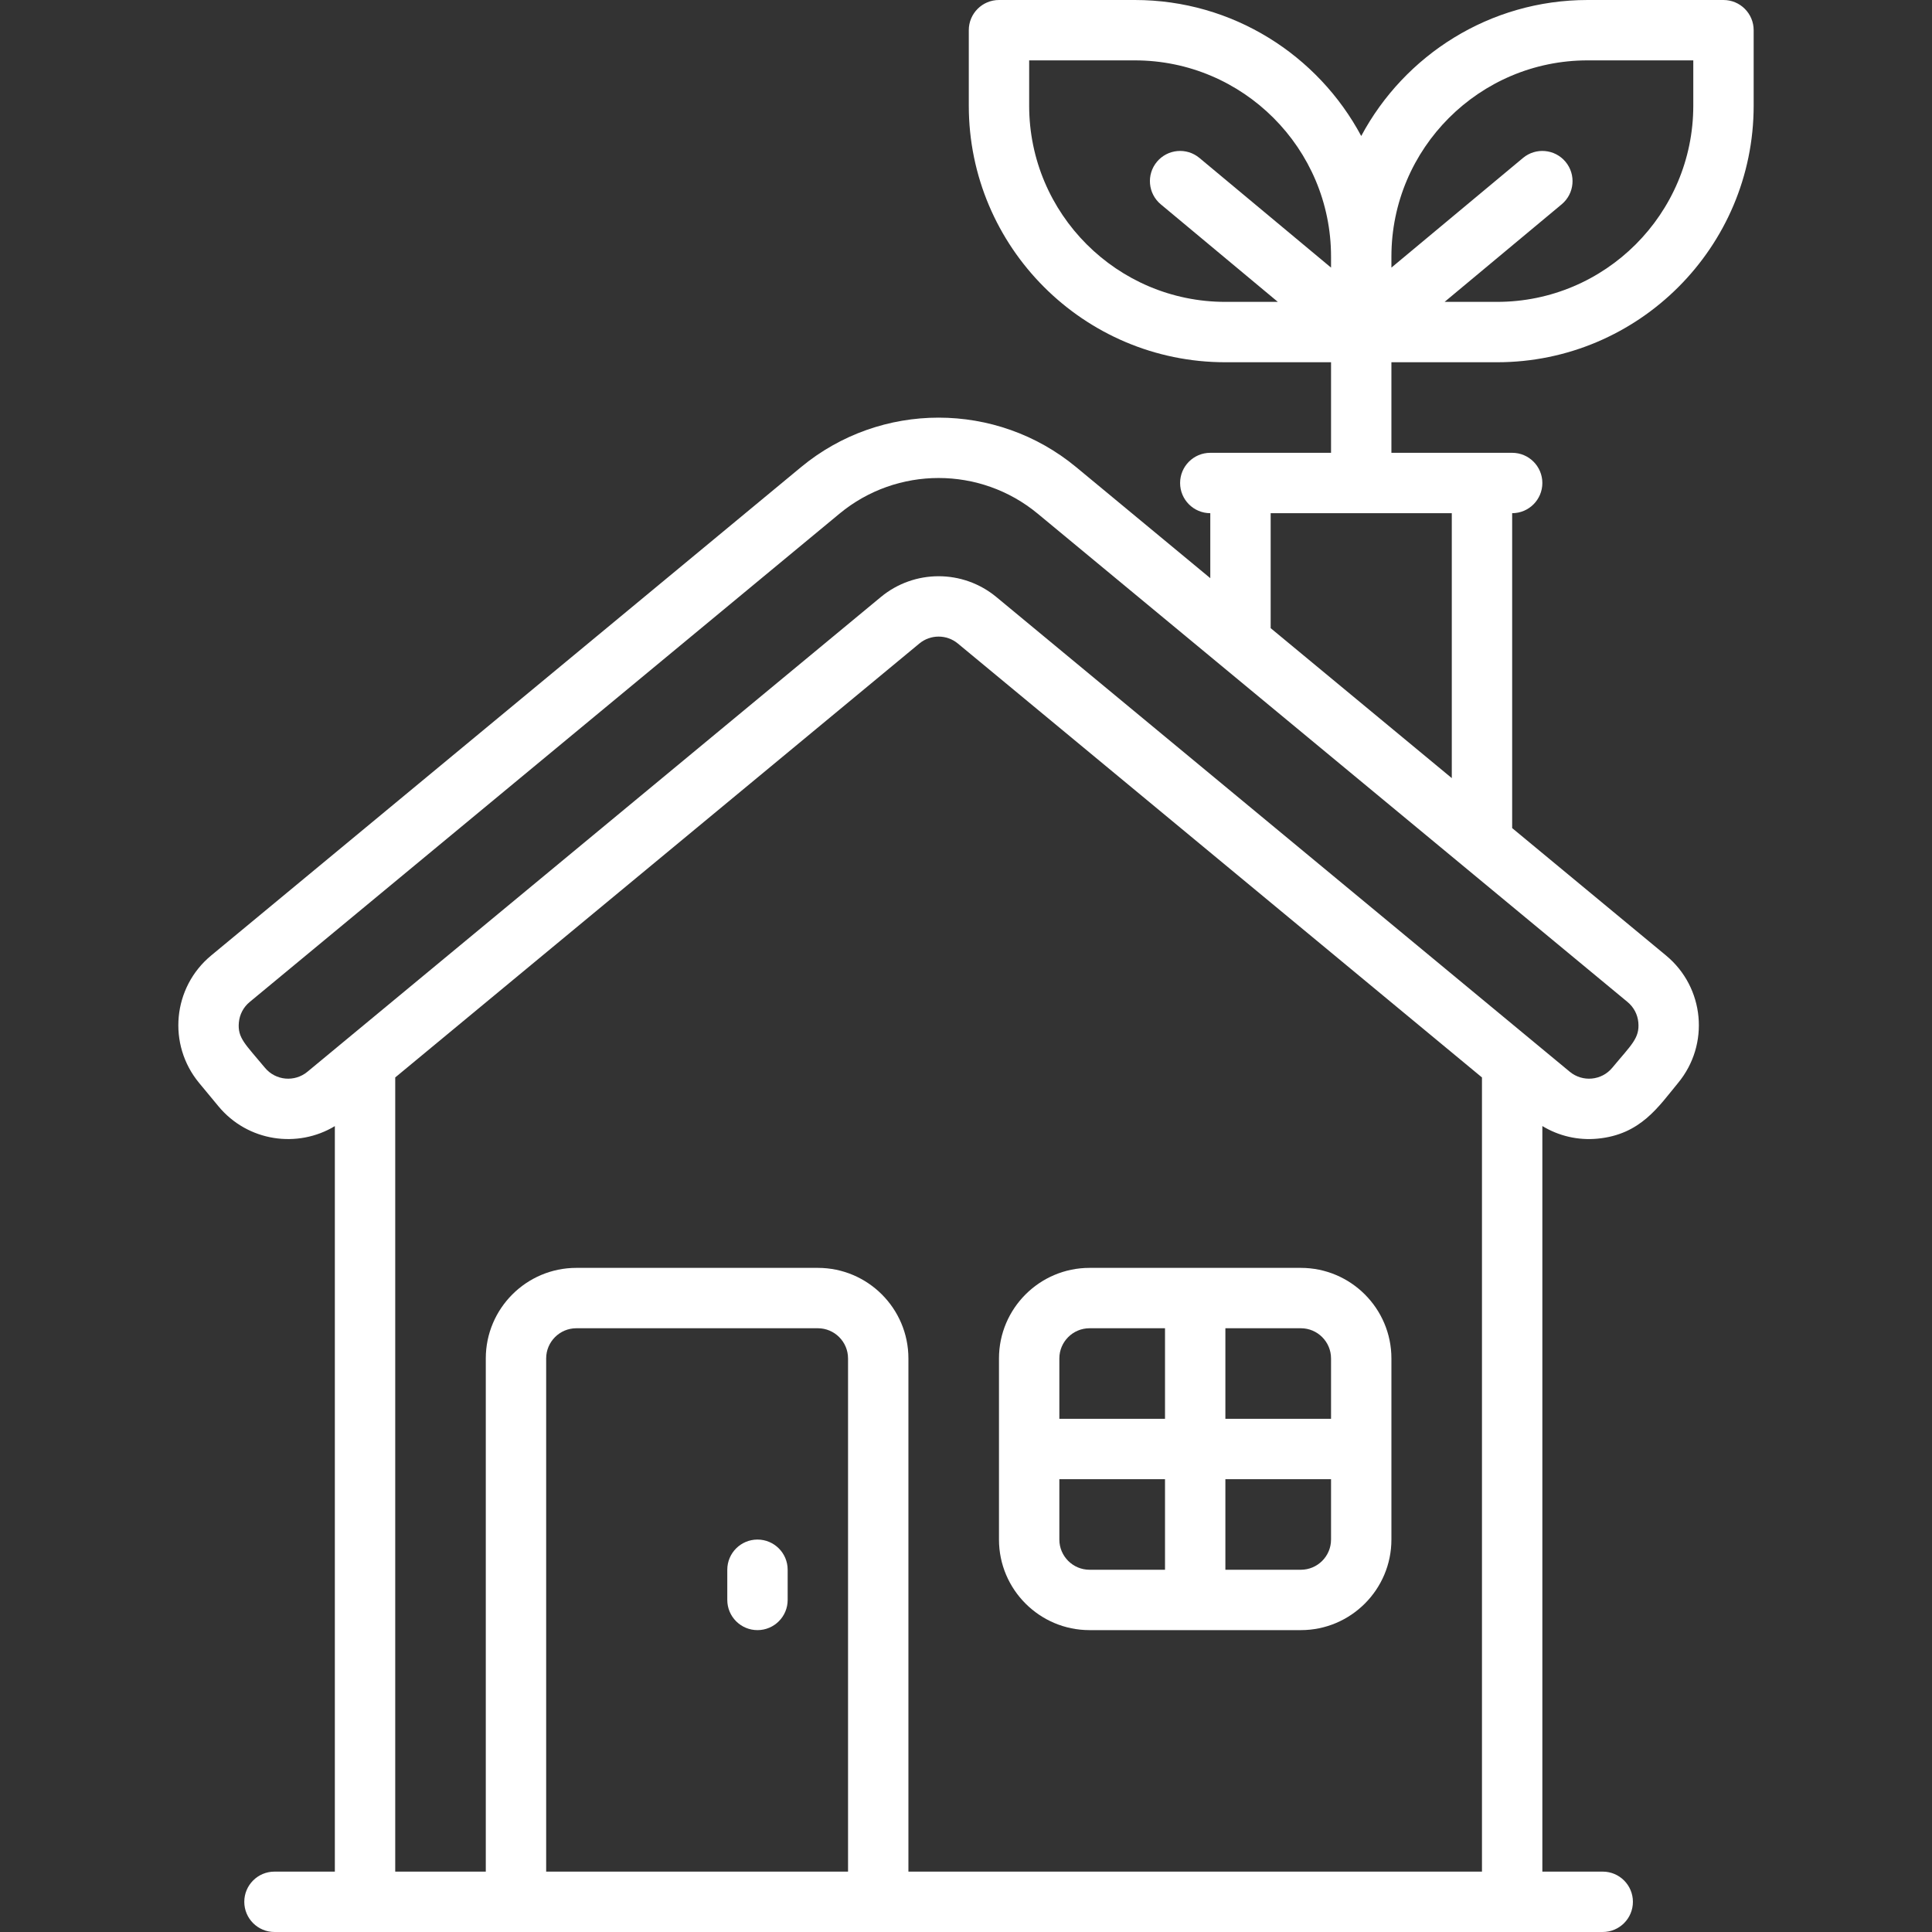 <?xml version="1.0" encoding="UTF-8"?>
<svg xmlns="http://www.w3.org/2000/svg" id="Layer_1" height="512" viewBox="0 0 512 512" width="512" fill="#fff">
  <rect x="0" y="0" width="512" height="512" fill="#333333" stroke="none"/>
  <g>
    <path d="m344.739 336h-56c-13.233 0-24 10.766-24 24v48c0 13.234 10.767 24 24 24h56c13.233 0 24-10.766 24-24v-48c0-13.234-10.767-24-24-24zm8 24v16h-28v-24h20c4.411 0 8 3.589 8 8zm-64-8h20v24h-28v-16c0-4.411 3.589-8 8-8zm-8 56v-16h28v24h-20c-4.411 0-8-3.589-8-8zm64 8h-20v-24h28v16c0 4.411-3.589 8-8 8z"></path>
    <path d="m200.739 408c-4.418 0-8 3.582-8 8v8c0 4.418 3.582 8 8 8s8-3.582 8-8v-8c0-4.418-3.582-8-8-8z"></path>
    <path d="m396.739 96c37.495 0 68-30.505 68-68v-20c0-4.418-3.582-8-8-8h-36c-25.949 0-48.541 14.615-60 36.042-11.459-21.427-34.051-36.042-60-36.042h-36c-4.418 0-8 3.582-8 8v20c0 37.495 30.505 68 68 68h28v24c-9.722 0-22.482 0-32 0-4.418 0-8 3.582-8 8s3.582 8 8 8v17.221l-35.539-29.424c-21.126-17.488-51.794-17.49-72.922.001l-156.316 129.415c-10.215 8.458-11.644 23.574-3.182 33.793l5.103 6.162c7.801 9.423 21.033 11.203 30.855 5.266v197.566h-16c-4.418 0-8 3.582-8 8s3.582 8 8 8h352c4.418 0 8-3.582 8-8s-3.582-8-8-8h-16v-197.586c4.405 2.664 9.466 3.829 14.619 3.343 11.447-1.077 16.175-8.514 21.339-14.751 8.459-10.215 7.038-25.332-3.182-33.792l-40.776-33.76v-83.454c4.418 0 8-3.582 8-8s-3.582-8-8-8c-9.518 0-22.283 0-32 0v-24zm-252 400v-136c0-4.411 3.589-8 8-8h64c4.411 0 8 3.589 8 8v136zm96 0v-136c0-13.233-10.767-24-24-24h-64c-13.233 0-24 10.767-24 24v136h-24v-210.467l138.899-114.993c2.955-2.448 7.245-2.447 10.202 0l138.898 114.994v210.466zm193.436-225.049c.395 4.195-1.913 5.984-6.905 12.014-2.832 3.421-7.877 3.863-11.264 1.06-56.812-47.035-119.303-98.771-151.962-125.81-8.868-7.341-21.74-7.345-30.61 0-23.076 19.105-135.878 112.494-151.963 125.81-3.38 2.799-8.426 2.368-11.264-1.06-5.19-6.268-7.296-7.86-6.905-12.014.2-2.128 1.217-4.05 2.863-5.413l156.315-129.416c15.215-12.596 37.301-12.596 52.516 0 68.582 56.78 86.61 71.706 156.315 129.416 1.648 1.363 2.664 3.285 2.864 5.413zm-49.436-64.743-48-39.74v-30.468h48zm36-190.208h28v12c0 28.673-23.327 52-52 52h-13.904l31.025-25.854c3.395-2.829 3.854-7.873 1.024-11.268-2.828-3.394-7.874-3.852-11.267-1.024l-34.878 29.066v-2.92c0-28.673 23.327-52 52-52zm-148 12v-12h28c28.673 0 52 23.327 52 52v2.92l-34.879-29.066c-3.393-2.828-8.438-2.371-11.267 1.024s-2.37 8.439 1.024 11.268l31.026 25.854h-13.904c-28.673 0-52-23.327-52-52z"></path>
  </g>
</svg>
